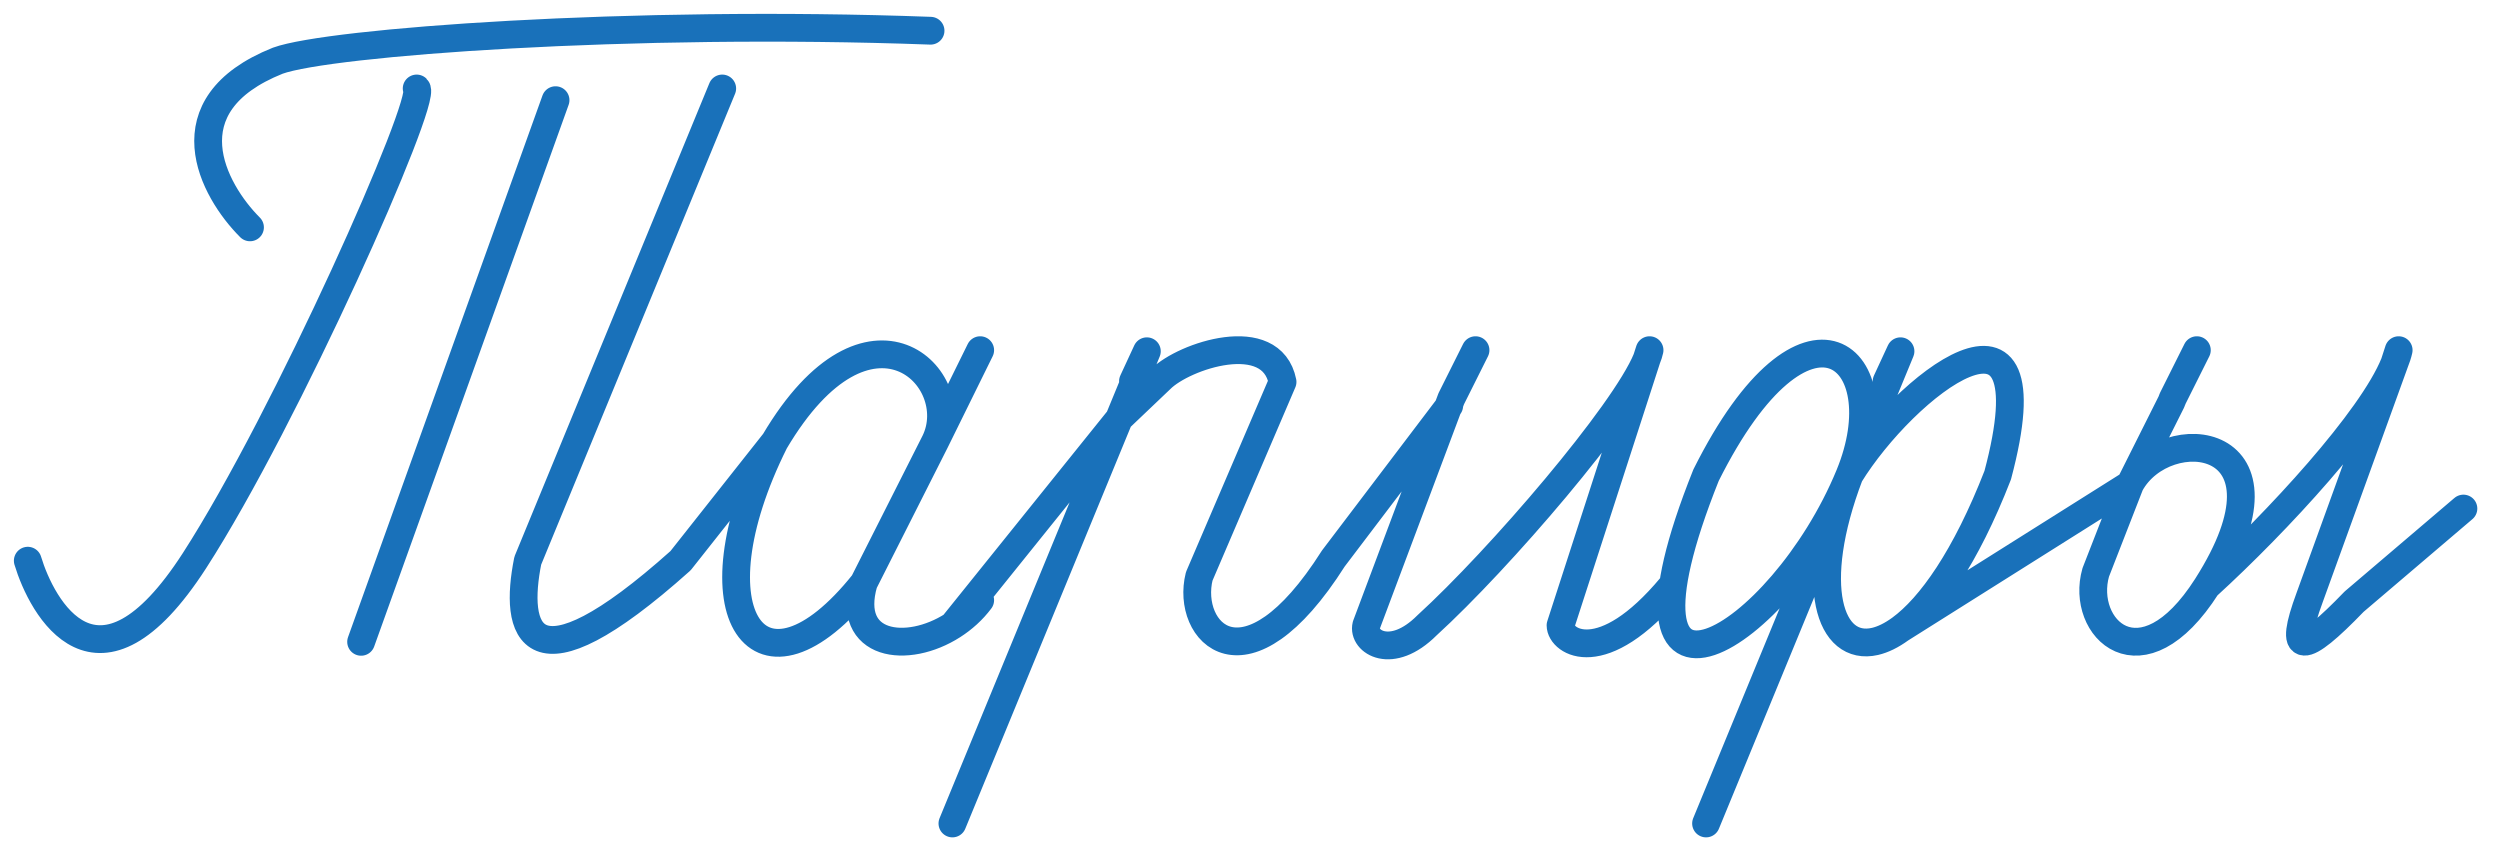 <?xml version="1.0" encoding="UTF-8"?> <svg xmlns="http://www.w3.org/2000/svg" width="90" height="31" viewBox="0 0 90 31" fill="none"> <path d="M78.17 14.468C78.198 14.414 78.213 14.354 78.213 14.354M78.17 14.468L78.213 14.354M78.17 14.468L76.683 17.434M78.213 14.354L79.087 12.606M79.447 21.106C77.087 24.803 74.874 22.606 75.447 20.606L76.683 17.434M79.447 21.106C81.988 18.788 85.388 15.096 86.199 13.079M79.447 21.106C82.947 15.606 77.947 15.106 76.683 17.434M86.199 13.079C86.271 12.899 86.323 12.74 86.352 12.606L86.199 13.079ZM86.199 13.079L83.146 21.513C82.374 23.606 82.874 23.606 84.749 21.659L88.683 18.308M76.683 17.434L68.418 22.639M53.119 12.606L52.245 14.354L49.185 22.513C49.04 23.096 50.089 23.795 51.371 22.513C53.981 20.132 58.484 14.882 59.282 12.923M59.282 12.923C59.33 12.805 59.364 12.699 59.384 12.606L59.282 12.923ZM59.282 12.923L56.179 22.513C56.179 23.106 57.672 24.106 60.172 21.106M52.172 14.606L48 20.106C44.828 25.106 42.672 22.749 43.172 20.749L46.172 13.749C45.772 11.749 42.62 12.812 41.787 13.645L40.287 15.073M1 20.185C1.5 21.852 3.5 25.606 7 20.185C10.31 15.057 15.4 3.585 15 3.185M26 3.185L19 20.185C18.5 22.685 19 25.106 24.5 20.185L27.885 15.903M27.885 15.903C24.787 22.106 27.338 25.692 31.093 20.987M27.885 15.903C31.287 10.15 34.787 13.606 33.662 15.903M9 8.185C7.667 6.852 6 3.785 10 2.185C11.833 1.518 22.7 0.706 33.5 1.106M20 3.606L13 23.106M40.287 15.073L41.287 12.645L40.787 13.725M40.287 15.073L34.287 29.645M40.287 15.073L34.303 22.513M67.918 13.725L68.418 12.645L66.581 17.106M66.581 17.106L61.418 29.645M66.581 17.106C68.526 13.939 73.918 9.606 71.918 17.106C70.762 20.078 69.498 21.85 68.418 22.639M66.581 17.106C68.35 12.81 65.018 9.906 61.418 17.106C57.419 27.106 64.11 23.106 66.581 17.106ZM66.581 17.106C65.062 21.098 65.873 23.464 67.5 23.091C67.784 23.025 68.092 22.877 68.418 22.639M33.662 15.903L31.093 20.987M33.662 15.903L35.287 12.606M31.093 20.987C30.439 23.275 32.653 23.573 34.303 22.513M35.287 21.606C35.013 21.972 34.672 22.276 34.303 22.513" stroke="#1971BA" stroke-linecap="round" stroke-linejoin="round"></path> </svg> 